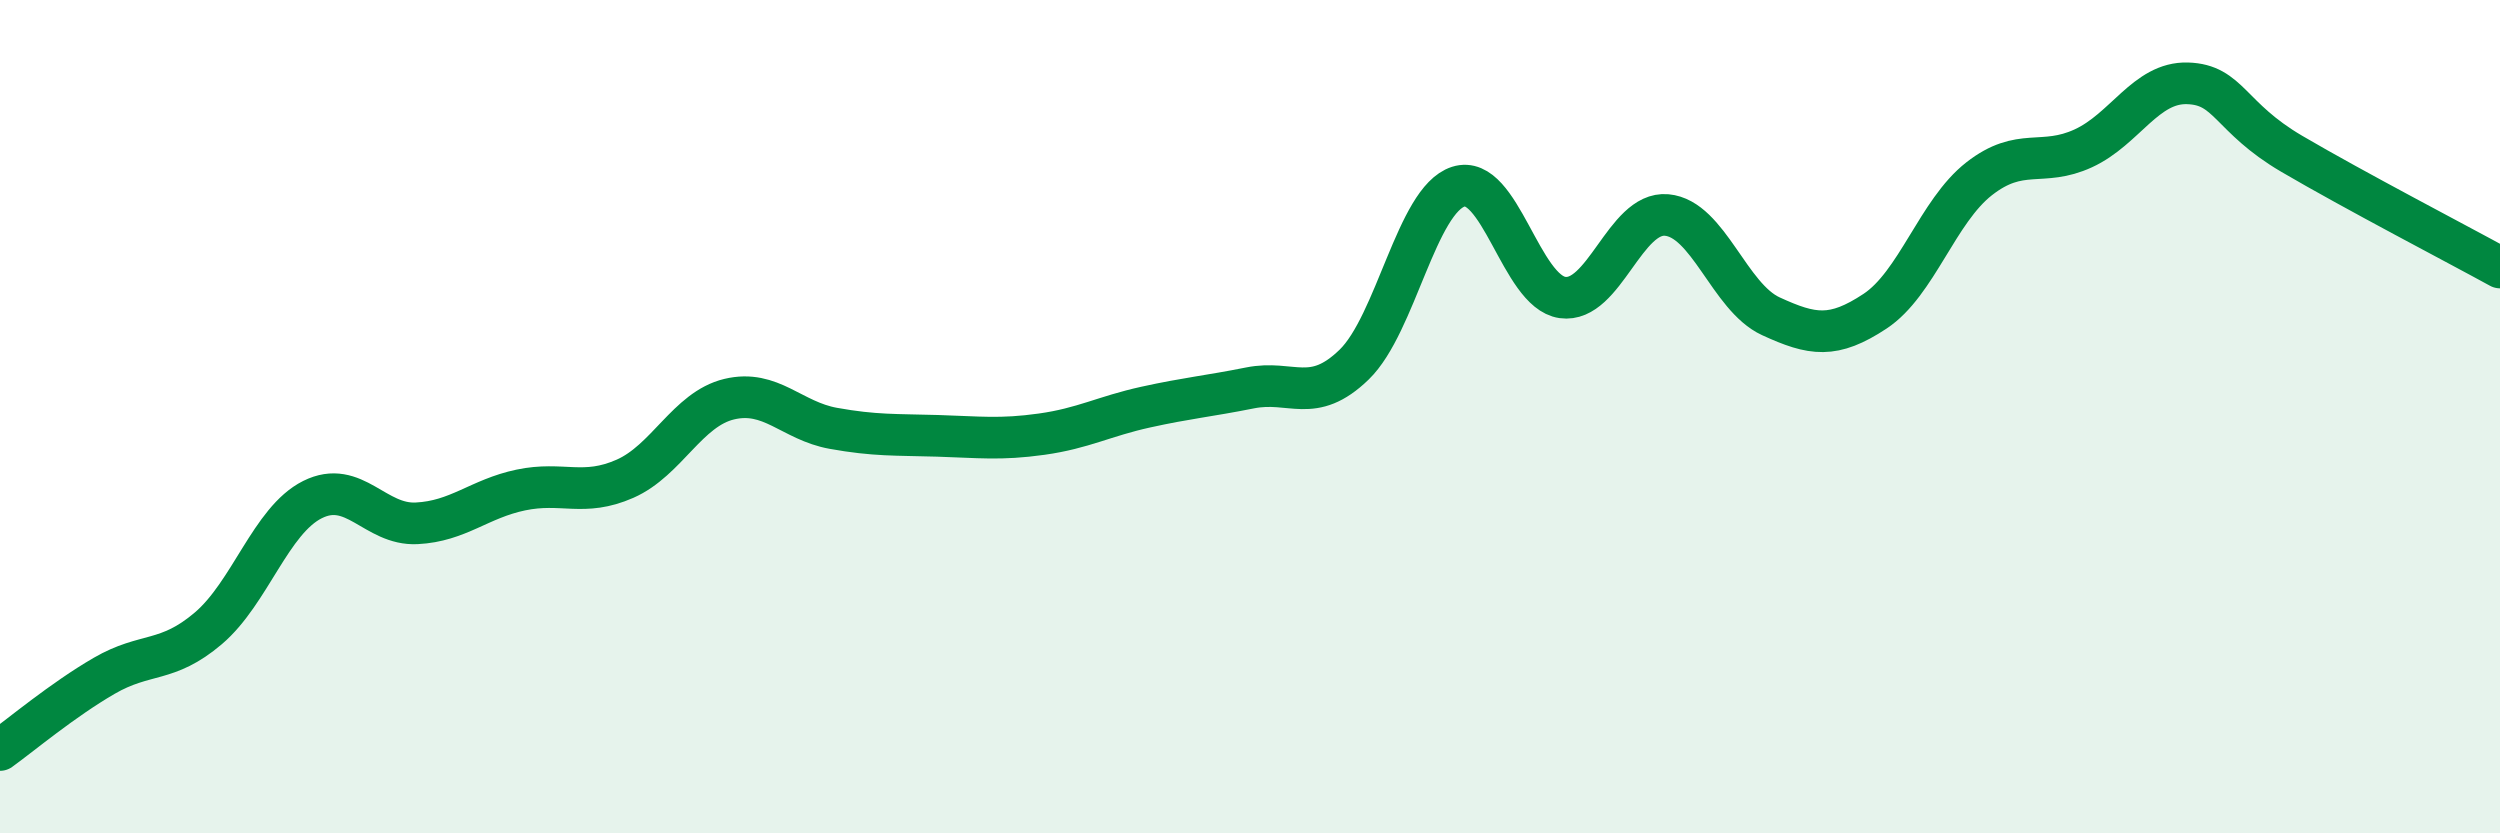 
    <svg width="60" height="20" viewBox="0 0 60 20" xmlns="http://www.w3.org/2000/svg">
      <path
        d="M 0,18 C 0.5,17.64 1.5,16.8 2.5,16.22 C 3.5,15.64 4,15.93 5,15.08 C 6,14.23 6.5,12.49 7.5,11.99 C 8.5,11.49 9,12.61 10,12.56 C 11,12.51 11.5,11.97 12.5,11.76 C 13.5,11.55 14,11.93 15,11.49 C 16,11.05 16.5,9.82 17.5,9.58 C 18.5,9.34 19,10.1 20,10.28 C 21,10.46 21.5,10.43 22.5,10.46 C 23.5,10.49 24,10.56 25,10.42 C 26,10.28 26.5,9.99 27.5,9.77 C 28.5,9.55 29,9.51 30,9.31 C 31,9.11 31.5,9.72 32.5,8.75 C 33.5,7.78 34,4.8 35,4.48 C 36,4.16 36.5,7 37.5,7.14 C 38.5,7.28 39,5.07 40,5.16 C 41,5.25 41.5,7.13 42.5,7.59 C 43.5,8.05 44,8.13 45,7.47 C 46,6.81 46.5,5.07 47.5,4.29 C 48.5,3.51 49,4.02 50,3.56 C 51,3.1 51.5,1.97 52.5,2 C 53.5,2.03 53.5,2.81 55,3.69 C 56.5,4.57 59,5.87 60,6.42L60 20L0 20Z"
        fill="#008740"
        opacity="0.1"
        stroke-linecap="round"
        stroke-linejoin="round"
      />
      <path
        d="M 0,18 C 0.5,17.64 1.5,16.8 2.5,16.22 C 3.5,15.64 4,15.93 5,15.08 C 6,14.23 6.5,12.49 7.5,11.99 C 8.5,11.49 9,12.61 10,12.56 C 11,12.51 11.5,11.97 12.5,11.76 C 13.5,11.55 14,11.93 15,11.49 C 16,11.05 16.5,9.82 17.5,9.58 C 18.5,9.34 19,10.1 20,10.28 C 21,10.46 21.5,10.43 22.5,10.46 C 23.5,10.49 24,10.56 25,10.42 C 26,10.28 26.5,9.99 27.5,9.77 C 28.5,9.55 29,9.51 30,9.31 C 31,9.11 31.5,9.72 32.5,8.75 C 33.5,7.78 34,4.8 35,4.48 C 36,4.16 36.5,7 37.5,7.14 C 38.5,7.28 39,5.07 40,5.16 C 41,5.25 41.5,7.13 42.5,7.59 C 43.5,8.05 44,8.13 45,7.47 C 46,6.81 46.5,5.07 47.5,4.29 C 48.5,3.51 49,4.02 50,3.56 C 51,3.1 51.5,1.97 52.5,2 C 53.5,2.03 53.5,2.81 55,3.69 C 56.5,4.57 59,5.87 60,6.42"
        stroke="#008740"
        stroke-width="1"
        fill="none"
        stroke-linecap="round"
        stroke-linejoin="round"
      />
    </svg>
  